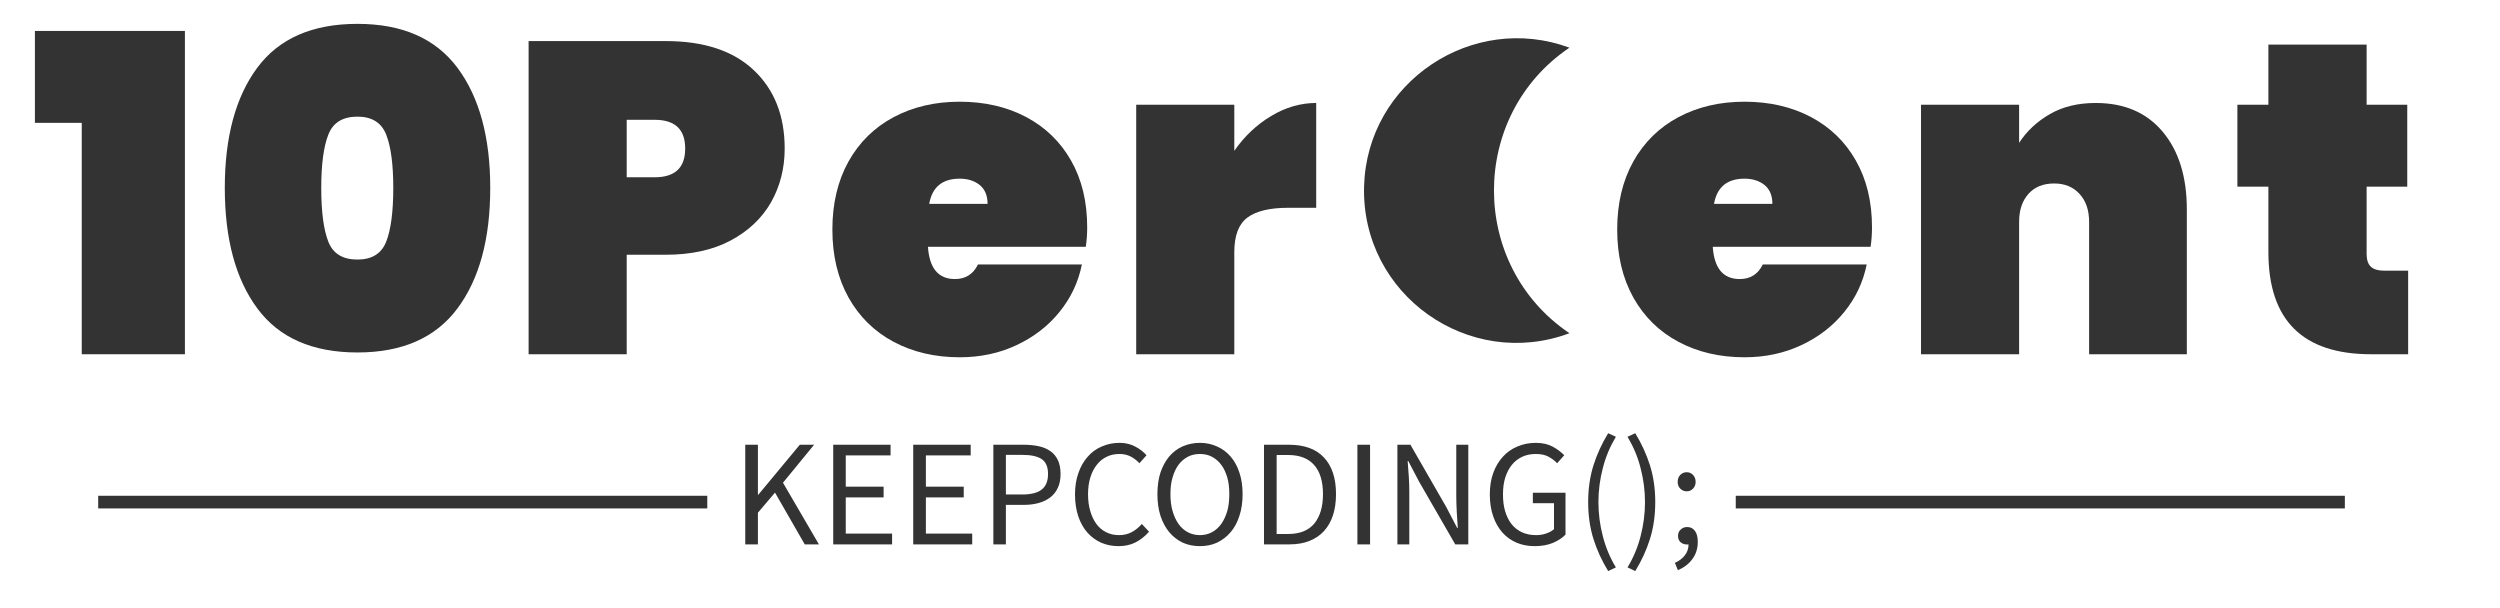 <svg style="max-height: 500px" color-interpolation-filters="sRGB" preserveAspectRatio="xMidYMid meet" viewBox="73.5 101.5 197.5 48" xmlns:xlink="http://www.w3.org/1999/xlink" xmlns="http://www.w3.org/2000/svg" version="1.0" data-v-0dd9719b="" width="197.5" height="48"> <rect class="background" fill-opacity="1" fill="#feffff" height="100%" width="100%" y="0" x="0" data-v-0dd9719b=""/> <rect class="watermarklayer" fill-opacity="1" fill="url(#watermark)" height="100%" width="100%" y="0" x="0" data-v-0dd9719b=""/> <g transform="translate(76.257,103.381)" class="iconlinesvg-g iconlinesvg" fill="#333" data-v-0dd9719b=""><g transform="translate(0,0)" class="tp-name"><g transform="translate(0, 0)"><g transform="scale(1)" fill="#333" data-gra="path-name"><path transform="translate(-0.349, 26.104)" d="M4.05-18.28L0.35-18.28L0.35-25.54L12.20-25.54L12.20 0L4.05 0L4.05-18.28Z"/></g></g><g transform="translate(15, 0)"><g transform="scale(1)" fill="#333" data-gra="path-name"><path transform="translate(-1.118, 26.104)" d="M1.12-13.14Q1.12-19.18 3.69-22.64Q6.26-26.10 11.60-26.10L11.60-26.10Q16.91-26.10 19.50-22.63Q22.09-19.15 22.09-13.14L22.09-13.14Q22.09-7.09 19.50-3.62Q16.91-0.14 11.60-0.14L11.60-0.14Q6.26-0.14 3.69-3.62Q1.12-7.09 1.12-13.14L1.12-13.14ZM14.43-13.14Q14.43-15.93 13.87-17.35Q13.31-18.77 11.60-18.77L11.60-18.77Q9.85-18.77 9.30-17.35Q8.74-15.93 8.74-13.14L8.74-13.14Q8.74-10.31 9.30-8.89Q9.85-7.48 11.60-7.48L11.60-7.48Q13.31-7.48 13.87-8.89Q14.43-10.31 14.43-13.14L14.43-13.14Z"/></g></g><g transform="translate(39, 0)"><g transform="scale(1)" fill="#333" data-gra="path-name"><path transform="translate(-1.747, 26.104)" d="M21.98-16.25Q21.98-13.91 20.90-12.00Q19.81-10.10 17.70-8.98Q15.59-7.86 12.58-7.86L12.58-7.86L9.50-7.86L9.50 0L1.75 0L1.75-24.74L12.58-24.74Q17.12-24.74 19.55-22.43Q21.98-20.13 21.98-16.25L21.98-16.25ZM11.71-13.98Q14.12-13.98 14.12-16.25L14.12-16.25Q14.12-18.52 11.71-18.52L11.71-18.52L9.50-18.52L9.50-13.98L11.71-13.98Z"/></g></g><g transform="translate(63, 0)"><g transform="scale(1)" fill="#333" data-gra="path-name"><path transform="translate(-0.699, 26.104)" d="M20.83-10.03Q20.83-9.23 20.72-8.49L20.72-8.49L8.25-8.49Q8.42-5.94 10.38-5.94L10.38-5.94Q11.64-5.94 12.20-7.09L12.20-7.09L20.41-7.09Q19.99-5.00 18.64-3.34Q17.30-1.68 15.25-0.72Q13.21 0.24 10.76 0.24L10.76 0.24Q7.83 0.24 5.54-0.98Q3.25-2.20 1.97-4.49Q0.70-6.78 0.70-9.85L0.70-9.85Q0.70-12.93 1.97-15.22Q3.25-17.51 5.54-18.73Q7.83-19.95 10.76-19.95L10.76-19.95Q13.70-19.95 15.99-18.75Q18.28-17.54 19.55-15.31Q20.83-13.07 20.83-10.03L20.83-10.03ZM8.35-11.88L12.96-11.88Q12.96-12.86 12.34-13.37Q11.71-13.87 10.76-13.87L10.76-13.87Q8.70-13.87 8.35-11.88L8.35-11.88Z"/></g></g><g transform="translate(87, 0)"><g transform="scale(1)" fill="#333" data-gra="path-name"><path transform="translate(-1.747, 26.104)" d="M9.50-16.07Q10.69-17.79 12.41-18.82Q14.12-19.85 15.97-19.85L15.97-19.85L15.97-11.57L13.77-11.57Q11.57-11.57 10.54-10.80Q9.50-10.03 9.50-8.07L9.50-8.07L9.50 0L1.75 0L1.75-19.71L9.50-19.71L9.50-16.07Z"/></g></g><g transform="translate(105, 1.139)"><g><g class="imagesvg"><g><rect class="image-rect" height="24.071" width="16.23" y="0" x="0" stroke-width="2" fill-opacity="0" fill="#333"/> <svg style="overflow: visible;" class="image-svg-svg primary" height="24.071" width="16.23" y="0" x="0" filter="url(#colors9363567981)"><svg viewBox="0.364 0.582 66.589 98.761" xmlns="http://www.w3.org/2000/svg"><path d="M66.953 3.646c-32.623 21.997-32.623 70.552 0 92.55C34.523 108.332-.563 83.865.383 48.591c.951-33.948 35.279-56.517 66.57-44.946z" fill="#333333"/></svg></svg> <defs><filter id="colors9363567981"><feColorMatrix class="icon-fecolormatrix" values="0 0 0 0 0.199  0 0 0 0 0.199  0 0 0 0 0.199  0 0 0 1 0" type="matrix"/></filter> <filter id="colorsf5734405234"><feColorMatrix class="icon-fecolormatrix" values="0 0 0 0 0.996  0 0 0 0 0.996  0 0 0 0 0.996  0 0 0 1 0" type="matrix"/></filter> <filter id="colorsb9602840583"><feColorMatrix class="icon-fecolormatrix" values="0 0 0 0 0  0 0 0 0 0  0 0 0 0 0  0 0 0 1 0" type="matrix"/></filter></defs></g></g></g></g><g transform="translate(125, 0)"><g transform="scale(1)" fill="#333" data-gra="path-name"><path transform="translate(-0.699, 26.104)" d="M20.83-10.03Q20.83-9.23 20.72-8.49L20.72-8.49L8.25-8.49Q8.42-5.94 10.38-5.94L10.38-5.94Q11.64-5.94 12.20-7.09L12.20-7.09L20.41-7.09Q19.99-5.00 18.64-3.34Q17.30-1.68 15.25-0.72Q13.21 0.24 10.76 0.24L10.76 0.24Q7.83 0.24 5.54-0.98Q3.25-2.20 1.97-4.49Q0.70-6.78 0.70-9.85L0.70-9.85Q0.70-12.93 1.97-15.22Q3.25-17.51 5.54-18.73Q7.83-19.95 10.76-19.95L10.76-19.95Q13.70-19.95 15.99-18.75Q18.28-17.54 19.55-15.31Q20.83-13.07 20.83-10.03L20.83-10.03ZM8.35-11.88L12.96-11.88Q12.96-12.86 12.34-13.37Q11.71-13.87 10.76-13.87L10.76-13.87Q8.70-13.87 8.35-11.88L8.35-11.88Z"/></g></g><g transform="translate(149, 0)"><g transform="scale(1)" fill="#333" data-gra="path-name"><path transform="translate(-1.747, 26.104)" d="M15.55-19.85Q18.94-19.85 20.84-17.58Q22.75-15.31 22.75-11.43L22.75-11.43L22.75 0L15.03 0L15.03-10.45Q15.03-11.85 14.27-12.67Q13.52-13.49 12.27-13.49L12.27-13.49Q10.97-13.49 10.24-12.67Q9.50-11.85 9.50-10.45L9.50-10.45L9.50 0L1.75 0L1.75-19.71L9.50-19.71L9.50-16.70Q10.41-18.10 11.93-18.97Q13.45-19.85 15.55-19.85L15.55-19.85Z"/></g></g><g transform="translate(174, 0)"><g transform="scale(1)" fill="#333" data-gra="path-name"><path transform="translate(-0.524, 26.104)" d="M12.16-6.60L14.01-6.60L14.01 0L11.08 0Q2.97 0 2.97-8.07L2.97-8.07L2.97-13.24L0.52-13.24L0.52-19.71L2.97-19.71L2.97-24.46L10.73-24.46L10.73-19.71L13.94-19.71L13.94-13.24L10.73-13.24L10.73-7.93Q10.73-7.23 11.06-6.92Q11.39-6.60 12.16-6.60L12.16-6.60Z"/></g></g></g> <g transform="translate(5,32.34)" fill="#333" class="tp-slogan" fill-rule="" data-gra="path-slogan"><rect width="48.118" y="4.945" height="1" x="0"/> <rect x="129.368" width="48.118" y="4.945" height="1"/> <g transform="translate(51.118,0)"><g transform="scale(1)"><path transform="translate(-1.08, 8.784)" d="M1.08-7.87L1.08 0L2.08 0L2.08-2.50L3.43-4.09L5.78 0L6.90 0L4.06-4.87L6.52-7.87L5.39-7.87L2.11-3.92L2.08-3.92L2.08-7.87ZM8.03-7.87L8.03 0L12.68 0L12.68-0.85L9.02-0.85L9.02-3.71L12.01-3.71L12.01-4.56L9.02-4.56L9.02-7.03L12.56-7.03L12.56-7.87ZM14.35-7.87L14.35 0L19.01 0L19.01-0.85L15.35-0.85L15.35-3.71L18.34-3.71L18.34-4.56L15.35-4.56L15.35-7.03L18.89-7.03L18.89-7.87ZM20.68-7.87L20.68 0L21.67 0L21.67-3.12L23.09-3.12C23.52-3.12 23.91-3.17 24.27-3.27C24.63-3.37 24.93-3.52 25.19-3.72C25.44-3.92 25.64-4.17 25.78-4.48C25.92-4.78 25.99-5.14 25.99-5.56C25.99-5.99 25.92-6.35 25.78-6.65C25.64-6.94 25.45-7.18 25.19-7.36C24.94-7.54 24.64-7.67 24.28-7.75C23.92-7.83 23.52-7.87 23.09-7.87ZM22.97-3.94L21.67-3.94L21.67-7.07L22.97-7.07C23.65-7.07 24.16-6.96 24.49-6.74C24.83-6.52 25.00-6.12 25.00-5.56C25.00-5.00 24.83-4.59 24.50-4.33C24.17-4.07 23.66-3.94 22.97-3.94ZM27.13-3.94C27.13-3.30 27.22-2.72 27.39-2.21C27.56-1.71 27.80-1.28 28.11-0.93C28.42-0.58 28.78-0.32 29.20-0.13C29.62 0.05 30.08 0.14 30.58 0.14C31.08 0.14 31.53 0.04 31.92-0.16C32.31-0.36 32.66-0.64 32.98-1.00L32.41-1.61C32.16-1.33 31.89-1.11 31.60-0.96C31.32-0.81 30.98-0.73 30.60-0.73C30.22-0.73 29.89-0.81 29.59-0.96C29.29-1.11 29.03-1.33 28.82-1.61C28.62-1.89 28.45-2.23 28.34-2.62C28.22-3.02 28.16-3.46 28.16-3.96C28.16-4.45 28.22-4.89 28.34-5.28C28.46-5.67 28.63-6.01 28.85-6.28C29.06-6.56 29.32-6.77 29.63-6.92C29.93-7.07 30.27-7.14 30.65-7.14C30.98-7.14 31.28-7.07 31.53-6.94C31.78-6.81 32.01-6.63 32.22-6.41L32.78-7.04C32.55-7.30 32.26-7.53 31.90-7.72C31.54-7.92 31.12-8.02 30.64-8.02C30.13-8.02 29.67-7.92 29.24-7.73C28.81-7.55 28.44-7.28 28.13-6.92C27.82-6.57 27.57-6.14 27.40-5.64C27.22-5.14 27.13-4.57 27.13-3.94ZM37.00 0.14C37.49 0.14 37.95 0.05 38.36-0.14C38.77-0.34 39.13-0.61 39.43-0.97C39.73-1.32 39.96-1.75 40.12-2.26C40.29-2.77 40.37-3.34 40.37-3.97C40.37-4.60 40.29-5.16 40.12-5.66C39.96-6.16 39.73-6.58 39.43-6.93C39.13-7.28 38.77-7.55 38.36-7.73C37.95-7.92 37.49-8.02 37.00-8.02C36.50-8.02 36.05-7.92 35.63-7.74C35.22-7.56 34.87-7.29 34.57-6.94C34.28-6.59 34.05-6.17 33.88-5.67C33.72-5.17 33.64-4.60 33.64-3.97C33.64-3.34 33.72-2.77 33.88-2.26C34.05-1.75 34.28-1.32 34.57-0.97C34.87-0.61 35.22-0.34 35.63-0.14C36.05 0.05 36.50 0.14 37.00 0.14ZM37.00-0.73C36.64-0.73 36.33-0.81 36.04-0.96C35.76-1.11 35.51-1.33 35.31-1.61C35.11-1.90 34.95-2.24 34.84-2.63C34.72-3.03 34.67-3.48 34.67-3.97C34.67-4.46 34.72-4.90 34.84-5.29C34.95-5.68 35.11-6.02 35.31-6.29C35.51-6.56 35.76-6.77 36.04-6.92C36.33-7.07 36.64-7.14 37.00-7.14C37.35-7.14 37.67-7.07 37.95-6.92C38.23-6.77 38.48-6.56 38.68-6.29C38.89-6.02 39.04-5.68 39.16-5.29C39.27-4.90 39.32-4.46 39.32-3.97C39.32-3.48 39.27-3.03 39.16-2.63C39.04-2.24 38.89-1.90 38.68-1.61C38.48-1.33 38.23-1.11 37.95-0.96C37.67-0.81 37.35-0.73 37.00-0.73ZM42.06-7.87L42.06 0L44.08 0C44.67 0 45.19-0.09 45.65-0.27C46.10-0.45 46.49-0.71 46.80-1.05C47.11-1.39 47.35-1.81 47.51-2.30C47.67-2.79 47.75-3.35 47.75-3.97C47.75-5.23 47.43-6.19 46.80-6.86C46.17-7.54 45.24-7.87 44.03-7.87ZM43.96-0.82L43.06-0.82L43.06-7.06L43.96-7.06C44.88-7.06 45.57-6.79 46.03-6.26C46.49-5.74 46.72-4.97 46.72-3.97C46.72-2.97 46.49-2.20 46.03-1.64C45.57-1.09 44.88-0.82 43.96-0.82ZM49.44-7.87L49.44 0L50.44 0L50.44-7.87ZM52.60-7.87L52.60 0L53.54 0L53.54-4.12C53.54-4.53 53.53-4.95 53.50-5.36C53.47-5.77 53.44-6.18 53.41-6.58L53.46-6.58L54.31-4.96L57.17 0L58.20 0L58.20-7.87L57.25-7.87L57.25-3.80C57.25-3.39 57.27-2.97 57.29-2.54C57.32-2.11 57.35-1.70 57.37-1.30L57.32-1.30L56.47-2.93L53.63-7.87ZM59.90-3.94C59.90-3.30 59.99-2.72 60.17-2.21C60.34-1.71 60.59-1.28 60.90-0.93C61.21-0.58 61.58-0.32 62.02-0.13C62.45 0.05 62.92 0.14 63.44 0.14C63.97 0.14 64.45 0.06 64.87-0.11C65.29-0.29 65.62-0.50 65.88-0.77L65.88-4.08L63.30-4.08L63.30-3.25L64.97-3.25L64.97-1.20C64.81-1.06 64.60-0.94 64.35-0.86C64.10-0.77 63.83-0.73 63.55-0.73C63.13-0.73 62.75-0.81 62.43-0.96C62.11-1.11 61.83-1.33 61.61-1.61C61.39-1.89 61.23-2.23 61.11-2.62C60.99-3.02 60.94-3.46 60.94-3.96C60.94-4.45 61.00-4.89 61.12-5.28C61.25-5.67 61.42-6.01 61.64-6.28C61.87-6.56 62.14-6.77 62.46-6.92C62.78-7.07 63.14-7.14 63.54-7.14C63.94-7.14 64.27-7.07 64.53-6.93C64.79-6.79 65.02-6.62 65.22-6.41L65.78-7.04C65.55-7.28 65.25-7.51 64.89-7.71C64.53-7.91 64.07-8.02 63.53-8.02C63.00-8.02 62.52-7.92 62.08-7.73C61.64-7.55 61.25-7.28 60.93-6.92C60.61-6.57 60.35-6.14 60.17-5.64C59.99-5.14 59.90-4.57 59.90-3.94ZM69.25 2.11L69.25 2.11L69.86 1.82C69.40 1.06 69.05 0.23 68.83-0.64C68.60-1.52 68.48-2.42 68.48-3.34C68.48-4.26 68.60-5.15 68.83-6.03C69.05-6.91 69.40-7.73 69.86-8.50L69.25-8.78C68.76-7.98 68.37-7.13 68.09-6.25C67.81-5.36 67.67-4.39 67.67-3.34C67.67-2.28 67.81-1.31 68.09-0.42C68.37 0.47 68.76 1.31 69.25 2.11ZM70.78 1.82L70.78 1.82L71.39 2.11C71.88 1.31 72.27 0.47 72.55-0.42C72.83-1.31 72.97-2.28 72.97-3.34C72.97-4.39 72.83-5.36 72.55-6.25C72.27-7.13 71.88-7.98 71.39-8.78L70.78-8.50C71.24-7.73 71.59-6.91 71.81-6.03C72.04-5.15 72.16-4.26 72.16-3.34C72.16-2.42 72.04-1.52 71.81-0.64C71.59 0.23 71.24 1.06 70.78 1.82ZM74.74-4.93C74.74-4.72 74.81-4.54 74.95-4.40C75.09-4.26 75.26-4.19 75.46-4.19C75.65-4.19 75.81-4.26 75.95-4.40C76.09-4.54 76.16-4.72 76.16-4.93C76.16-5.16 76.09-5.35 75.95-5.49C75.81-5.63 75.65-5.70 75.46-5.70C75.26-5.70 75.09-5.63 74.95-5.49C74.81-5.35 74.74-5.16 74.74-4.93ZM74.52 1.46L74.76 2.04C75.25 1.83 75.63 1.54 75.91 1.15C76.19 0.77 76.33 0.32 76.33-0.20C76.33-0.56 76.26-0.85 76.11-1.06C75.96-1.26 75.76-1.37 75.50-1.37C75.30-1.37 75.13-1.31 74.99-1.18C74.84-1.06 74.77-0.89 74.77-0.67C74.77-0.45 74.84-0.28 74.98-0.16C75.12-0.05 75.29 0.01 75.48 0.01C75.54 0.01 75.58 0.01 75.60 0C75.60 0.33 75.50 0.62 75.31 0.86C75.12 1.11 74.86 1.31 74.52 1.46Z"/></g></g></g></g><defs/></svg>